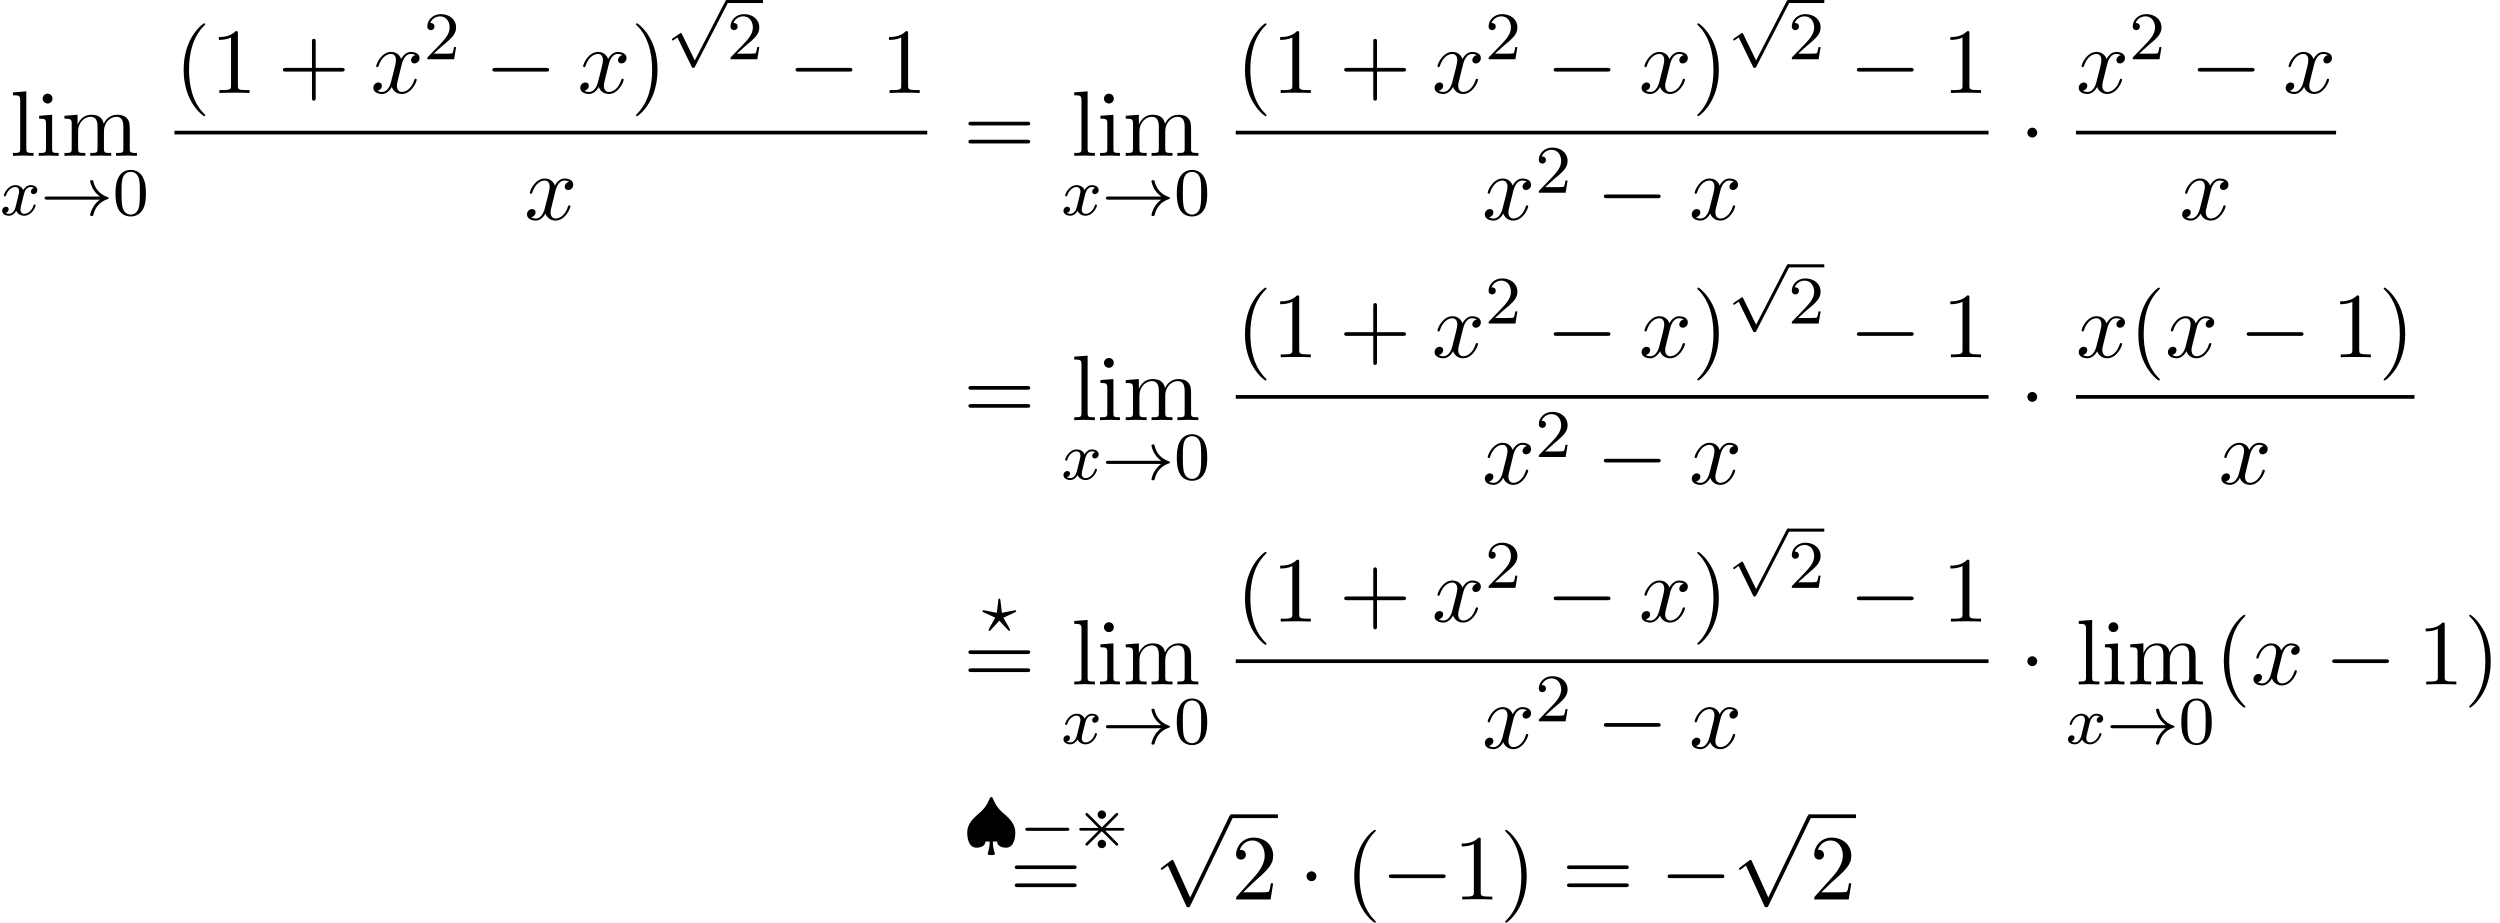<?xml version='1.0' encoding='UTF-8'?>
<!-- This file was generated by dvisvgm 2.13.3 -->
<svg version='1.1' xmlns='http://www.w3.org/2000/svg' xmlns:xlink='http://www.w3.org/1999/xlink' width='293.528pt' height='108.336pt' viewBox='86.362 81.056 293.528 108.336'>
<defs>
<path id='g3-63' d='M3.945-2.279C4.057-2.335 4.097-2.351 4.097-2.423C4.097-2.471 4.049-2.527 3.985-2.527C3.969-2.527 3.754-2.487 3.634-2.463L2.415-2.224L2.24-3.69C2.224-3.818 2.2-3.897 2.112-3.897C2.016-3.897 2.008-3.834 1.993-3.69L1.817-2.224L.351-2.511L.239-2.527C.175-2.527 .128-2.471 .128-2.423C.128-2.343 .191-2.311 .271-2.279L1.634-1.658L1.004-.534C.948-.43 .845-.239 .845-.215C.845-.167 .877-.104 .956-.104C.972-.104 .996-.104 1.044-.143C1.108-.207 1.259-.383 1.323-.446L2.112-1.299L2.989-.359C3.021-.319 3.108-.223 3.148-.191C3.228-.112 3.236-.104 3.268-.104C3.347-.104 3.379-.167 3.379-.215C3.379-.271 2.686-1.49 2.59-1.65L3.945-2.279Z'/>
<path id='g3-120' d='M3.993-3.18C3.642-3.092 3.626-2.782 3.626-2.75C3.626-2.574 3.762-2.455 3.937-2.455S4.384-2.59 4.384-2.933C4.384-3.387 3.881-3.515 3.587-3.515C3.212-3.515 2.909-3.252 2.726-2.941C2.55-3.363 2.136-3.515 1.809-3.515C.94-3.515 .454-2.519 .454-2.295C.454-2.224 .51-2.192 .574-2.192C.669-2.192 .685-2.232 .709-2.327C.893-2.909 1.371-3.292 1.785-3.292C2.096-3.292 2.248-3.068 2.248-2.782C2.248-2.622 2.152-2.256 2.088-2C2.032-1.769 1.857-1.06 1.817-.909C1.706-.478 1.419-.143 1.06-.143C1.028-.143 .821-.143 .654-.255C1.02-.343 1.02-.677 1.02-.685C1.02-.869 .877-.98 .701-.98C.486-.98 .255-.797 .255-.494C.255-.128 .646 .08 1.052 .08C1.474 .08 1.769-.239 1.913-.494C2.088-.104 2.455 .08 2.837 .08C3.706 .08 4.184-.917 4.184-1.14C4.184-1.219 4.121-1.243 4.065-1.243C3.969-1.243 3.953-1.188 3.929-1.108C3.77-.574 3.316-.143 2.853-.143C2.59-.143 2.399-.319 2.399-.654C2.399-.813 2.447-.996 2.558-1.443C2.614-1.682 2.79-2.383 2.829-2.534C2.941-2.949 3.22-3.292 3.579-3.292C3.618-3.292 3.826-3.292 3.993-3.18Z'/>
<path id='g0-62' d='M3.595-3.714C3.595-3.985 3.371-4.208 3.1-4.208S2.606-3.985 2.606-3.714S2.829-3.22 3.1-3.22S3.595-3.443 3.595-3.714ZM3.595-.271C3.595-.542 3.371-.765 3.1-.765S2.606-.542 2.606-.271S2.829 .223 3.1 .223S3.595 0 3.595-.271ZM4.91-3.579C5.005-3.674 5.021-3.69 5.021-3.754C5.021-3.842 4.949-3.913 4.862-3.913C4.798-3.913 4.766-3.881 4.686-3.802L3.1-2.216L1.506-3.802C1.411-3.897 1.395-3.913 1.331-3.913C1.251-3.913 1.172-3.842 1.172-3.754C1.172-3.69 1.203-3.658 1.283-3.579L2.702-2.152H.725C.59-2.152 .446-2.152 .446-1.993S.59-1.833 .725-1.833H2.702L1.283-.414C1.196-.327 1.172-.279 1.172-.231C1.172-.143 1.251-.072 1.331-.072C1.395-.072 1.411-.088 1.506-.183L3.092-1.769C3.483-1.387 4.647-.215 4.75-.12C4.758-.104 4.814-.072 4.862-.072C4.957-.072 5.021-.143 5.021-.231C5.021-.295 5.005-.311 4.91-.406L3.491-1.833H5.467C5.603-1.833 5.746-1.833 5.746-1.993S5.603-2.152 5.467-2.152H3.491L4.91-3.579Z'/>
<path id='g2-0' d='M7.189-2.509C7.375-2.509 7.571-2.509 7.571-2.727S7.375-2.945 7.189-2.945H1.287C1.102-2.945 .905-2.945 .905-2.727S1.102-2.509 1.287-2.509H7.189Z'/>
<path id='g2-1' d='M2.095-2.727C2.095-3.044 1.833-3.305 1.516-3.305S.938-3.044 .938-2.727S1.2-2.149 1.516-2.149S2.095-2.411 2.095-2.727Z'/>
<path id='g2-112' d='M4.244 9.327L2.324 5.084C2.247 4.909 2.193 4.909 2.16 4.909C2.149 4.909 2.095 4.909 1.975 4.996L.938 5.782C.796 5.891 .796 5.924 .796 5.956C.796 6.011 .829 6.076 .905 6.076C.971 6.076 1.156 5.924 1.276 5.836C1.342 5.782 1.505 5.662 1.625 5.575L3.775 10.298C3.851 10.473 3.905 10.473 4.004 10.473C4.167 10.473 4.2 10.407 4.276 10.255L9.229 0C9.305-.153 9.305-.196 9.305-.218C9.305-.327 9.218-.436 9.087-.436C9-.436 8.924-.382 8.836-.207L4.244 9.327Z'/>
<path id='g6-40' d='M3.611 2.618C3.611 2.585 3.611 2.564 3.425 2.378C2.062 1.004 1.713-1.058 1.713-2.727C1.713-4.625 2.127-6.524 3.469-7.887C3.611-8.018 3.611-8.04 3.611-8.073C3.611-8.149 3.567-8.182 3.502-8.182C3.393-8.182 2.411-7.44 1.767-6.055C1.211-4.855 1.08-3.644 1.08-2.727C1.08-1.876 1.2-.556 1.8 .676C2.455 2.018 3.393 2.727 3.502 2.727C3.567 2.727 3.611 2.695 3.611 2.618Z'/>
<path id='g6-41' d='M3.153-2.727C3.153-3.578 3.033-4.898 2.433-6.131C1.778-7.473 .84-8.182 .731-8.182C.665-8.182 .622-8.138 .622-8.073C.622-8.04 .622-8.018 .829-7.822C1.898-6.742 2.52-5.007 2.52-2.727C2.52-.862 2.116 1.058 .764 2.433C.622 2.564 .622 2.585 .622 2.618C.622 2.684 .665 2.727 .731 2.727C.84 2.727 1.822 1.985 2.465 .6C3.022-.6 3.153-1.811 3.153-2.727Z'/>
<path id='g6-43' d='M4.462-2.509H7.505C7.658-2.509 7.865-2.509 7.865-2.727S7.658-2.945 7.505-2.945H4.462V-6C4.462-6.153 4.462-6.36 4.244-6.36S4.025-6.153 4.025-6V-2.945H.971C.818-2.945 .611-2.945 .611-2.727S.818-2.509 .971-2.509H4.025V.545C4.025 .698 4.025 .905 4.244 .905S4.462 .698 4.462 .545V-2.509Z'/>
<path id='g6-49' d='M3.207-6.982C3.207-7.244 3.207-7.265 2.956-7.265C2.28-6.567 1.32-6.567 .971-6.567V-6.229C1.189-6.229 1.833-6.229 2.4-6.513V-.862C2.4-.469 2.367-.338 1.385-.338H1.036V0C1.418-.033 2.367-.033 2.804-.033S4.189-.033 4.571 0V-.338H4.222C3.24-.338 3.207-.458 3.207-.862V-6.982Z'/>
<path id='g6-50' d='M1.385-.84L2.542-1.964C4.244-3.469 4.898-4.058 4.898-5.149C4.898-6.393 3.916-7.265 2.585-7.265C1.353-7.265 .545-6.262 .545-5.291C.545-4.68 1.091-4.68 1.124-4.68C1.309-4.68 1.691-4.811 1.691-5.258C1.691-5.542 1.495-5.825 1.113-5.825C1.025-5.825 1.004-5.825 .971-5.815C1.222-6.524 1.811-6.927 2.444-6.927C3.436-6.927 3.905-6.044 3.905-5.149C3.905-4.276 3.36-3.415 2.76-2.738L.665-.404C.545-.284 .545-.262 .545 0H4.593L4.898-1.898H4.625C4.571-1.571 4.495-1.091 4.385-.927C4.309-.84 3.589-.84 3.349-.84H1.385Z'/>
<path id='g6-61' d='M7.495-3.567C7.658-3.567 7.865-3.567 7.865-3.785S7.658-4.004 7.505-4.004H.971C.818-4.004 .611-4.004 .611-3.785S.818-3.567 .982-3.567H7.495ZM7.505-1.451C7.658-1.451 7.865-1.451 7.865-1.669S7.658-1.887 7.495-1.887H.982C.818-1.887 .611-1.887 .611-1.669S.818-1.451 .971-1.451H7.505Z'/>
<path id='g6-105' d='M1.931-4.822L.404-4.702V-4.364C1.113-4.364 1.211-4.298 1.211-3.764V-.829C1.211-.338 1.091-.338 .36-.338V0C.709-.011 1.298-.033 1.56-.033C1.942-.033 2.324-.011 2.695 0V-.338C1.975-.338 1.931-.393 1.931-.818V-4.822ZM1.975-6.72C1.975-7.069 1.702-7.298 1.396-7.298C1.058-7.298 .818-7.004 .818-6.72C.818-6.425 1.058-6.142 1.396-6.142C1.702-6.142 1.975-6.371 1.975-6.72Z'/>
<path id='g6-108' d='M1.931-7.571L.36-7.451V-7.113C1.124-7.113 1.211-7.036 1.211-6.502V-.829C1.211-.338 1.091-.338 .36-.338V0C.72-.011 1.298-.033 1.571-.033S2.378-.011 2.782 0V-.338C2.051-.338 1.931-.338 1.931-.829V-7.571Z'/>
<path id='g6-109' d='M1.2-3.753V-.829C1.2-.338 1.08-.338 .349-.338V0C.731-.011 1.287-.033 1.582-.033C1.865-.033 2.433-.011 2.804 0V-.338C2.073-.338 1.953-.338 1.953-.829V-2.836C1.953-3.971 2.727-4.582 3.425-4.582C4.113-4.582 4.233-3.993 4.233-3.371V-.829C4.233-.338 4.113-.338 3.382-.338V0C3.764-.011 4.32-.033 4.615-.033C4.898-.033 5.465-.011 5.836 0V-.338C5.105-.338 4.985-.338 4.985-.829V-2.836C4.985-3.971 5.76-4.582 6.458-4.582C7.145-4.582 7.265-3.993 7.265-3.371V-.829C7.265-.338 7.145-.338 6.415-.338V0C6.796-.011 7.353-.033 7.647-.033C7.931-.033 8.498-.011 8.869 0V-.338C8.302-.338 8.029-.338 8.018-.665V-2.749C8.018-3.687 8.018-4.025 7.68-4.418C7.527-4.604 7.167-4.822 6.535-4.822C5.618-4.822 5.138-4.167 4.953-3.753C4.8-4.702 3.993-4.822 3.502-4.822C2.705-4.822 2.193-4.353 1.887-3.676V-4.822L.349-4.702V-4.364C1.113-4.364 1.2-4.287 1.2-3.753Z'/>
<path id='g1-0' d='M5.571-1.809C5.699-1.809 5.874-1.809 5.874-1.993S5.699-2.176 5.571-2.176H1.004C.877-2.176 .701-2.176 .701-1.993S.877-1.809 1.004-1.809H5.571Z'/>
<path id='g1-33' d='M6.958-1.809C6.687-1.61 6.44-1.355 6.249-1.068C5.906-.55 5.818-.04 5.818-.008C5.818 .112 5.93 .112 6.001 .112C6.089 .112 6.161 .112 6.185 .008C6.392-.877 6.902-1.546 7.867-1.873C7.93-1.889 7.994-1.913 7.994-1.993S7.922-2.096 7.89-2.104C6.83-2.463 6.368-3.212 6.201-3.913C6.161-4.073 6.161-4.097 6.001-4.097C5.93-4.097 5.818-4.097 5.818-3.977C5.818-3.961 5.898-3.435 6.249-2.909C6.48-2.574 6.759-2.327 6.958-2.176H.773C.646-2.176 .47-2.176 .47-1.993S.646-1.809 .773-1.809H6.958Z'/>
<path id='g1-112' d='M3.284 6.735L1.777 3.642C1.737 3.555 1.706 3.515 1.642 3.515C1.61 3.515 1.594 3.523 1.514 3.579L.701 4.144C.59 4.216 .59 4.256 .59 4.28C.59 4.328 .63 4.392 .701 4.392C.733 4.392 .749 4.392 .845 4.312C.948 4.248 1.108 4.129 1.243 4.033L2.917 7.468C2.989 7.611 3.021 7.611 3.1 7.611C3.236 7.611 3.26 7.572 3.324 7.444L7.173-.024C7.237-.135 7.237-.151 7.237-.183C7.237-.279 7.157-.367 7.054-.367S6.918-.303 6.862-.199L3.284 6.735Z'/>
<path id='g1-127' d='M3.403 1.036C3.531 1.036 3.706 1.036 3.706 .853C3.706 .837 3.706 .821 3.674 .717C3.547 .311 3.475-.104 3.475-.558H3.977C4.009 .167 4.941 .167 5.021 .167C6.033 .167 6.113-1.156 6.113-1.618C6.113-2.574 5.507-3.212 4.655-3.937C4.28-4.256 3.897-4.623 3.491-5.587C3.451-5.691 3.411-5.778 3.292-5.778S3.148-5.715 3.061-5.507C2.813-4.918 2.479-4.4 1.993-3.993C1.108-3.244 .47-2.598 .47-1.618C.47-1.164 .55 .167 1.562 .167C1.698 .167 2.574 .143 2.606-.558H3.108C3.108-.032 3.013 .383 2.909 .741C2.877 .821 2.877 .837 2.877 .853C2.877 1.036 3.053 1.036 3.18 1.036H3.403Z'/>
<path id='g5-48' d='M3.897-2.542C3.897-3.395 3.81-3.913 3.547-4.423C3.196-5.125 2.55-5.3 2.112-5.3C1.108-5.3 .741-4.551 .63-4.328C.343-3.746 .327-2.957 .327-2.542C.327-2.016 .351-1.211 .733-.574C1.1 .016 1.69 .167 2.112 .167C2.495 .167 3.18 .048 3.579-.741C3.873-1.315 3.897-2.024 3.897-2.542ZM2.112-.056C1.841-.056 1.291-.183 1.124-1.02C1.036-1.474 1.036-2.224 1.036-2.638C1.036-3.188 1.036-3.746 1.124-4.184C1.291-4.997 1.913-5.077 2.112-5.077C2.383-5.077 2.933-4.941 3.092-4.216C3.188-3.778 3.188-3.18 3.188-2.638C3.188-2.168 3.188-1.451 3.092-1.004C2.925-.167 2.375-.056 2.112-.056Z'/>
<path id='g5-50' d='M2.248-1.626C2.375-1.745 2.71-2.008 2.837-2.12C3.332-2.574 3.802-3.013 3.802-3.738C3.802-4.686 3.005-5.3 2.008-5.3C1.052-5.3 .422-4.575 .422-3.866C.422-3.475 .733-3.419 .845-3.419C1.012-3.419 1.259-3.539 1.259-3.842C1.259-4.256 .861-4.256 .765-4.256C.996-4.838 1.53-5.037 1.921-5.037C2.662-5.037 3.045-4.407 3.045-3.738C3.045-2.909 2.463-2.303 1.522-1.339L.518-.303C.422-.215 .422-.199 .422 0H3.571L3.802-1.427H3.555C3.531-1.267 3.467-.869 3.371-.717C3.324-.654 2.718-.654 2.59-.654H1.172L2.248-1.626Z'/>
<path id='g4-120' d='M3.644-3.295C3.709-3.578 3.96-4.582 4.724-4.582C4.778-4.582 5.04-4.582 5.269-4.44C4.964-4.385 4.745-4.113 4.745-3.851C4.745-3.676 4.865-3.469 5.16-3.469C5.4-3.469 5.749-3.665 5.749-4.102C5.749-4.669 5.105-4.822 4.735-4.822C4.102-4.822 3.72-4.244 3.589-3.993C3.316-4.713 2.727-4.822 2.411-4.822C1.276-4.822 .655-3.415 .655-3.142C.655-3.033 .764-3.033 .785-3.033C.873-3.033 .905-3.055 .927-3.153C1.298-4.309 2.018-4.582 2.389-4.582C2.596-4.582 2.978-4.484 2.978-3.851C2.978-3.513 2.793-2.782 2.389-1.255C2.215-.578 1.833-.12 1.353-.12C1.287-.12 1.036-.12 .807-.262C1.08-.316 1.32-.545 1.32-.851C1.32-1.145 1.08-1.233 .916-1.233C.589-1.233 .316-.949 .316-.6C.316-.098 .862 .12 1.342 .12C2.062 .12 2.455-.644 2.487-.709C2.618-.305 3.011 .12 3.665 .12C4.789 .12 5.411-1.287 5.411-1.56C5.411-1.669 5.313-1.669 5.28-1.669C5.182-1.669 5.16-1.625 5.138-1.549C4.778-.382 4.036-.12 3.687-.12C3.262-.12 3.087-.469 3.087-.84C3.087-1.08 3.153-1.32 3.273-1.8L3.644-3.295Z'/>
</defs>
<g id='page1'>
<use x='87.521' y='99.352' xlink:href='#g6-108'/>
<use x='90.551' y='99.352' xlink:href='#g6-105'/>
<use x='93.581' y='99.352' xlink:href='#g6-109'/>
<use x='86.362' y='106.306' xlink:href='#g3-120'/>
<use x='91.128' y='106.306' xlink:href='#g1-33'/>
<use x='99.597' y='106.306' xlink:href='#g5-48'/>
<use x='106.845' y='91.972' xlink:href='#g6-40'/>
<use x='111.087' y='91.972' xlink:href='#g6-49'/>
<use x='118.966' y='91.972' xlink:href='#g6-43'/>
<use x='129.875' y='91.972' xlink:href='#g4-120'/>
<use x='136.11' y='88.013' xlink:href='#g5-50'/>
<use x='143.266' y='91.972' xlink:href='#g2-0'/>
<use x='154.175' y='91.972' xlink:href='#g4-120'/>
<use x='160.41' y='91.972' xlink:href='#g6-41'/>
<use x='164.653' y='81.415' xlink:href='#g1-112'/>
<rect x='171.71' y='81.056' height='.359' width='4.234'/>
<use x='171.71' y='88.013' xlink:href='#g5-50'/>
<use x='178.866' y='91.972' xlink:href='#g2-0'/>
<use x='189.775' y='91.972' xlink:href='#g6-49'/>
<rect x='106.845' y='96.406' height='.436' width='88.385'/>
<use x='147.92' y='106.835' xlink:href='#g4-120'/>
<use x='199.456' y='99.352' xlink:href='#g6-61'/>
<use x='212.13' y='99.352' xlink:href='#g6-108'/>
<use x='215.16' y='99.352' xlink:href='#g6-105'/>
<use x='218.19' y='99.352' xlink:href='#g6-109'/>
<use x='210.971' y='106.306' xlink:href='#g3-120'/>
<use x='215.738' y='106.306' xlink:href='#g1-33'/>
<use x='224.206' y='106.306' xlink:href='#g5-48'/>
<use x='231.454' y='91.972' xlink:href='#g6-40'/>
<use x='235.696' y='91.972' xlink:href='#g6-49'/>
<use x='243.575' y='91.972' xlink:href='#g6-43'/>
<use x='254.484' y='91.972' xlink:href='#g4-120'/>
<use x='260.719' y='88.013' xlink:href='#g5-50'/>
<use x='267.875' y='91.972' xlink:href='#g2-0'/>
<use x='278.784' y='91.972' xlink:href='#g4-120'/>
<use x='285.019' y='91.972' xlink:href='#g6-41'/>
<use x='289.262' y='81.415' xlink:href='#g1-112'/>
<rect x='296.319' y='81.056' height='.359' width='4.234'/>
<use x='296.319' y='88.013' xlink:href='#g5-50'/>
<use x='303.475' y='91.972' xlink:href='#g2-0'/>
<use x='314.384' y='91.972' xlink:href='#g6-49'/>
<rect x='231.454' y='96.406' height='.436' width='88.385'/>
<use x='260.379' y='106.835' xlink:href='#g4-120'/>
<use x='266.613' y='103.683' xlink:href='#g5-50'/>
<use x='273.77' y='106.835' xlink:href='#g2-0'/>
<use x='284.679' y='106.835' xlink:href='#g4-120'/>
<use x='323.459' y='99.352' xlink:href='#g2-1'/>
<use x='330.109' y='91.972' xlink:href='#g4-120'/>
<use x='336.343' y='88.013' xlink:href='#g5-50'/>
<use x='343.5' y='91.972' xlink:href='#g2-0'/>
<use x='354.409' y='91.972' xlink:href='#g4-120'/>
<rect x='330.109' y='96.406' height='.436' width='30.535'/>
<use x='342.259' y='106.835' xlink:href='#g4-120'/>
<use x='199.456' y='130.383' xlink:href='#g6-61'/>
<use x='212.13' y='130.383' xlink:href='#g6-108'/>
<use x='215.16' y='130.383' xlink:href='#g6-105'/>
<use x='218.19' y='130.383' xlink:href='#g6-109'/>
<use x='210.971' y='137.338' xlink:href='#g3-120'/>
<use x='215.738' y='137.338' xlink:href='#g1-33'/>
<use x='224.206' y='137.338' xlink:href='#g5-48'/>
<use x='231.454' y='123.003' xlink:href='#g6-40'/>
<use x='235.696' y='123.003' xlink:href='#g6-49'/>
<use x='243.575' y='123.003' xlink:href='#g6-43'/>
<use x='254.484' y='123.003' xlink:href='#g4-120'/>
<use x='260.719' y='119.044' xlink:href='#g5-50'/>
<use x='267.875' y='123.003' xlink:href='#g2-0'/>
<use x='278.784' y='123.003' xlink:href='#g4-120'/>
<use x='285.019' y='123.003' xlink:href='#g6-41'/>
<use x='289.262' y='112.446' xlink:href='#g1-112'/>
<rect x='296.319' y='112.088' height='.359' width='4.234'/>
<use x='296.319' y='119.044' xlink:href='#g5-50'/>
<use x='303.475' y='123.003' xlink:href='#g2-0'/>
<use x='314.384' y='123.003' xlink:href='#g6-49'/>
<rect x='231.454' y='127.438' height='.436' width='88.385'/>
<use x='260.379' y='137.866' xlink:href='#g4-120'/>
<use x='266.613' y='134.715' xlink:href='#g5-50'/>
<use x='273.77' y='137.866' xlink:href='#g2-0'/>
<use x='284.679' y='137.866' xlink:href='#g4-120'/>
<use x='323.459' y='130.383' xlink:href='#g2-1'/>
<use x='330.109' y='123.003' xlink:href='#g4-120'/>
<use x='336.343' y='123.003' xlink:href='#g6-40'/>
<use x='340.586' y='123.003' xlink:href='#g4-120'/>
<use x='349.245' y='123.003' xlink:href='#g2-0'/>
<use x='360.154' y='123.003' xlink:href='#g6-49'/>
<use x='365.609' y='123.003' xlink:href='#g6-41'/>
<rect x='330.109' y='127.438' height='.436' width='39.742'/>
<use x='346.862' y='137.866' xlink:href='#g4-120'/>
<use x='201.581' y='155.231' xlink:href='#g3-63'/>
<use x='199.456' y='161.415' xlink:href='#g6-61'/>
<use x='212.13' y='161.415' xlink:href='#g6-108'/>
<use x='215.16' y='161.415' xlink:href='#g6-105'/>
<use x='218.19' y='161.415' xlink:href='#g6-109'/>
<use x='210.971' y='168.369' xlink:href='#g3-120'/>
<use x='215.738' y='168.369' xlink:href='#g1-33'/>
<use x='224.206' y='168.369' xlink:href='#g5-48'/>
<use x='231.454' y='154.035' xlink:href='#g6-40'/>
<use x='235.696' y='154.035' xlink:href='#g6-49'/>
<use x='243.575' y='154.035' xlink:href='#g6-43'/>
<use x='254.484' y='154.035' xlink:href='#g4-120'/>
<use x='260.719' y='150.076' xlink:href='#g5-50'/>
<use x='267.875' y='154.035' xlink:href='#g2-0'/>
<use x='278.784' y='154.035' xlink:href='#g4-120'/>
<use x='285.019' y='154.035' xlink:href='#g6-41'/>
<use x='289.262' y='143.478' xlink:href='#g1-112'/>
<rect x='296.319' y='143.119' height='.359' width='4.234'/>
<use x='296.319' y='150.076' xlink:href='#g5-50'/>
<use x='303.475' y='154.035' xlink:href='#g2-0'/>
<use x='314.384' y='154.035' xlink:href='#g6-49'/>
<rect x='231.454' y='158.469' height='.436' width='88.385'/>
<use x='260.379' y='168.898' xlink:href='#g4-120'/>
<use x='266.613' y='165.746' xlink:href='#g5-50'/>
<use x='273.77' y='168.898' xlink:href='#g2-0'/>
<use x='284.679' y='168.898' xlink:href='#g4-120'/>
<use x='323.459' y='161.415' xlink:href='#g2-1'/>
<use x='330.072' y='161.415' xlink:href='#g6-108'/>
<use x='333.102' y='161.415' xlink:href='#g6-105'/>
<use x='336.133' y='161.415' xlink:href='#g6-109'/>
<use x='328.913' y='168.369' xlink:href='#g3-120'/>
<use x='333.68' y='168.369' xlink:href='#g1-33'/>
<use x='342.148' y='168.369' xlink:href='#g5-48'/>
<use x='346.382' y='161.415' xlink:href='#g6-40'/>
<use x='350.625' y='161.415' xlink:href='#g4-120'/>
<use x='359.284' y='161.415' xlink:href='#g2-0'/>
<use x='370.193' y='161.415' xlink:href='#g6-49'/>
<use x='375.648' y='161.415' xlink:href='#g6-41'/>
<use x='199.456' y='180.418' xlink:href='#g1-127'/>
<use x='206.042' y='180.418' xlink:href='#g1-0'/>
<use x='212.629' y='180.418' xlink:href='#g0-62'/>
<use x='204.899' y='186.665' xlink:href='#g6-61'/>
<use x='221.858' y='177.108' xlink:href='#g2-112'/>
<rect x='230.949' y='176.672' height='.436' width='5.455'/>
<use x='230.949' y='186.665' xlink:href='#g6-50'/>
<use x='238.827' y='186.665' xlink:href='#g2-1'/>
<use x='244.282' y='186.665' xlink:href='#g6-40'/>
<use x='248.524' y='186.665' xlink:href='#g2-0'/>
<use x='257.009' y='186.665' xlink:href='#g6-49'/>
<use x='262.464' y='186.665' xlink:href='#g6-41'/>
<use x='269.737' y='186.665' xlink:href='#g6-61'/>
<use x='281.252' y='186.665' xlink:href='#g2-0'/>
<use x='289.737' y='177.108' xlink:href='#g2-112'/>
<rect x='298.827' y='176.672' height='.436' width='5.455'/>
<use x='298.827' y='186.665' xlink:href='#g6-50'/>
</g>
</svg><!--Rendered by QuickLaTeX.com-->